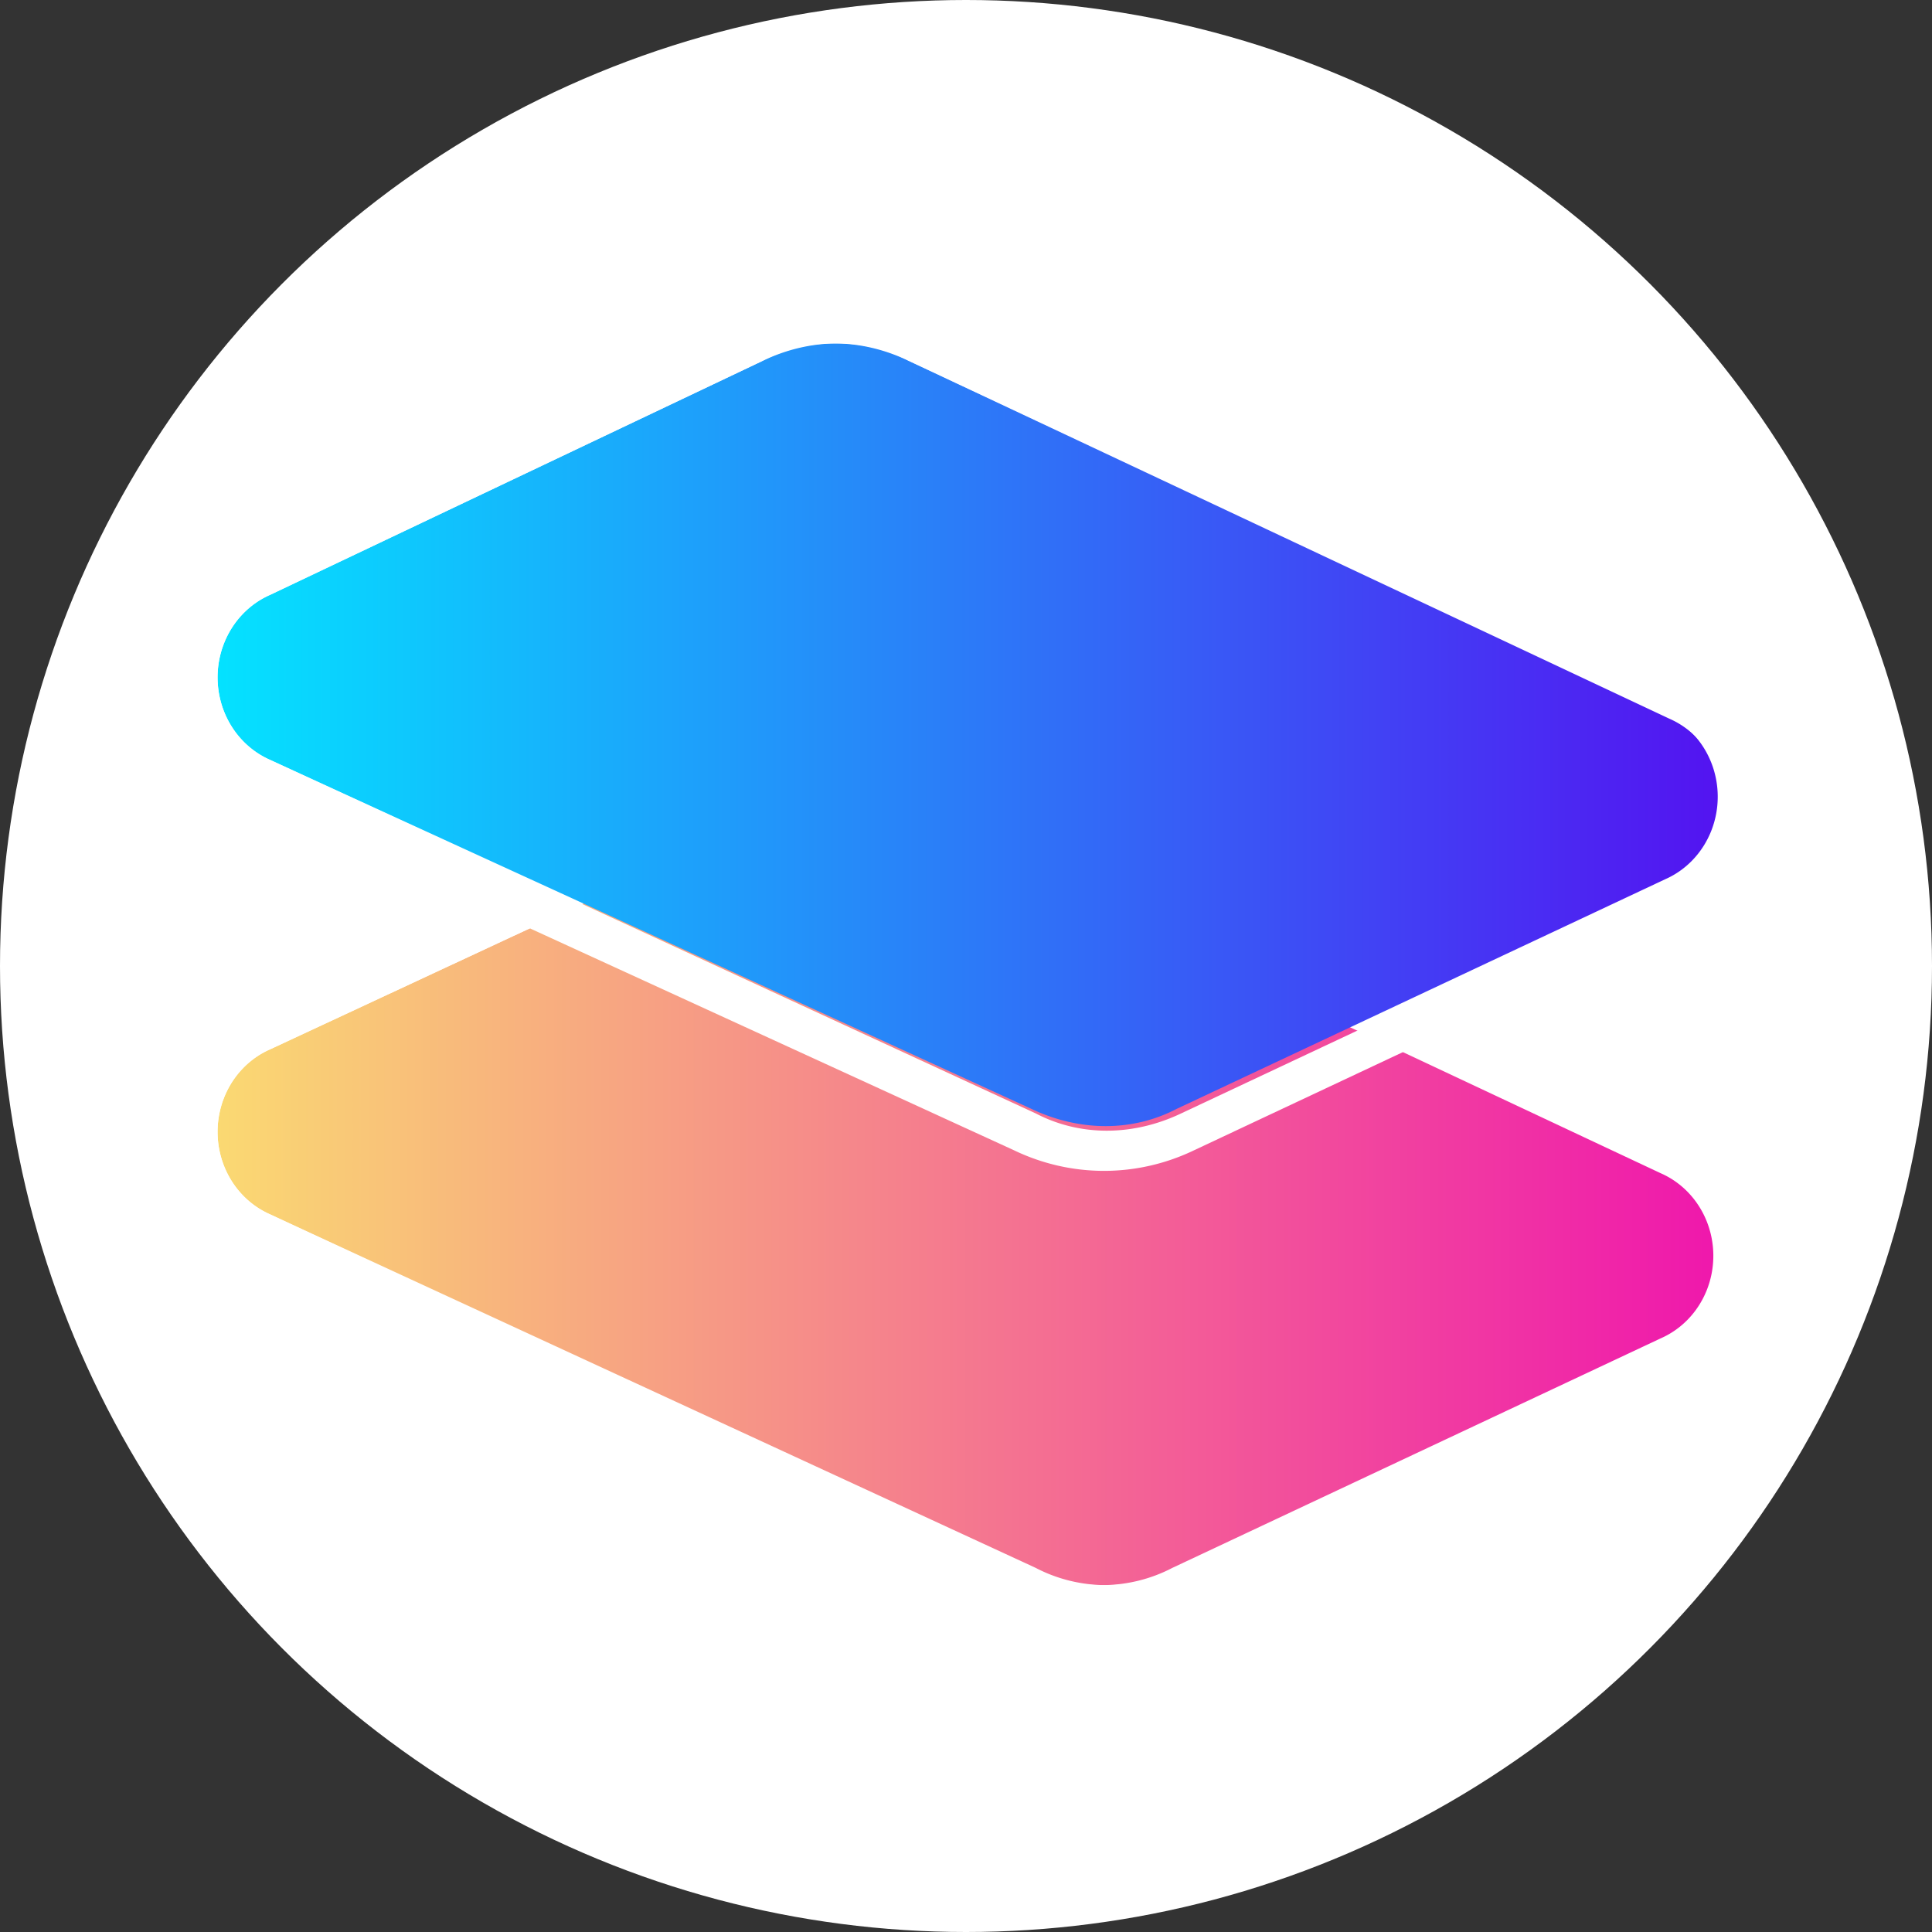 <?xml version="1.0" encoding="UTF-8" standalone="no"?>
<svg
   viewBox="0 0 967.559 967.559"
   version="1.1"
   id="svg870"
   sodipodi:docname="Parallel Finance PARA Coin Icon 256x256.svg"
   width="967.559"
   height="967.559"
   inkscape:version="1.1 (c68e22c387, 2021-05-23)"
   xmlns:inkscape="http://www.inkscape.org/namespaces/inkscape"
   xmlns:sodipodi="http://sodipodi.sourceforge.net/DTD/sodipodi-0.dtd"
   xmlns="http://www.w3.org/2000/svg"
   xmlns:svg="http://www.w3.org/2000/svg">
  <rect x="0" y="0" width="967.559" height="967.559" fill="#333333" stroke="none"/>
  <defs
     id="defs874" />
  <sodipodi:namedview
     id="namedview872"
     pagecolor="#ffffff"
     bordercolor="#666666"
     borderopacity="1.0"
     inkscape:pageshadow="2"
     inkscape:pageopacity="0.0"
     inkscape:pagecheckerboard="0"
     showgrid="false"
     inkscape:object-nodes="true"
     inkscape:zoom="0.17548077"
     inkscape:cx="1074.1918"
     inkscape:cy="492.93151"
     inkscape:window-width="1366"
     inkscape:window-height="705"
     inkscape:window-x="-8"
     inkscape:window-y="-8"
     inkscape:window-maximized="1"
     inkscape:current-layer="svg870" />
  <linearGradient
     id="A"
     gradientUnits="userSpaceOnUse"
     x1="35.006"
     y1="19.461"
     x2="0.992"
     y2="19.461">
    <stop
       offset="0"
       stop-color="#ef18ac"
       id="stop850" />
    <stop
       offset="1"
       stop-color="#fad972"
       id="stop852" />
  </linearGradient>
  <linearGradient
     id="B"
     gradientUnits="userSpaceOnUse"
     x1="35.007"
     y1="9.539"
     x2="0.993"
     y2="9.539">
    <stop
       offset="0"
       stop-color="#5314f1"
       id="stop859" />
    <stop
       offset="1"
       stop-color="#04e2ff"
       id="stop861" />
  </linearGradient>
  <circle
     style="fill:#ffffff;stroke:none;stroke-width:36.418"
     id="path1082"
     cx="483.78"
     cy="483.78"
     r="483.78" />
  <g
     id="g1040"
     transform="matrix(22.032,0,0,22.99,86.929,150.715)">
    <path
       d="m 13.4,11.3 c 1,-0.5 2.2,-0.5 3.3,0 L 33.8,19 a 1.95,1.95 0 0 1 0,3.6 l -11.1,5 c -1,0.5 -2.2,0.5 -3.3,0 L 2.2,19.9 a 1.95,1.95 0 0 1 0,-3.6 z"
       fill="url(#A)"
       id="path855"
       style="fill:url(#A)" />
    <path
       d="m 17.1,10.4 17.2,7.7 c 2.3,1.1 2.3,4.4 0,5.4 l -11.1,5 c -1.3,0.6 -2.8,0.6 -4.1,0 L 1.8,20.9 c -2.4,-1 -2.4,-4.4 0,-5.4 L 13,10.4 c 1.3,-0.6 2.8,-0.6 4.1,0 z m -0.4,0.9 c -1,-0.5 -2.2,-0.5 -3.3,0 l -11.2,5 a 1.95,1.95 0 0 0 0,3.6 l 17.4,7.7 c 1,0.5 2.2,0.5 3.3,0 L 34,22.6 A 1.95,1.95 0 0 0 34,19 Z"
       fill-rule="evenodd"
       fill="#ffffff"
       id="path857" />
    <path
       d="m 13.4,1.3 c 1,-0.5 2.2,-0.5 3.3,0 L 33.9,9 a 1.95,1.95 0 0 1 0,3.6 l -11.1,5 c -1,0.5 -2.2,0.5 -3.3,0 L 2.2,10 a 1.95,1.95 0 0 1 0,-3.6 z"
       fill="url(#B)"
       id="path864"
       style="fill:url(#B)" />
    <path
       d="m 17.1,0.4 17.2,7.7 c 2.3,1.1 2.3,4.4 0,5.4 l -11.1,5 c -1.3,0.6 -2.8,0.6 -4.1,0 L 1.8,10.9 c -2.4,-1 -2.4,-4.4 0,-5.4 L 13,0.4 a 5.79,5.79 0 0 1 4.1,0 z m -0.4,0.9 c -1,-0.5 -2.2,-0.5 -3.3,0 L 2.2,6.4 a 1.95,1.95 0 0 0 0,3.6 l 17.4,7.7 c 1,0.5 2.2,0.5 3.3,0 l 11.1,-5 a 1.95,1.95 0 0 0 0,-3.6 z"
       fill-rule="evenodd"
       fill="#ffffff"
       id="path866" />
  </g>
</svg>
